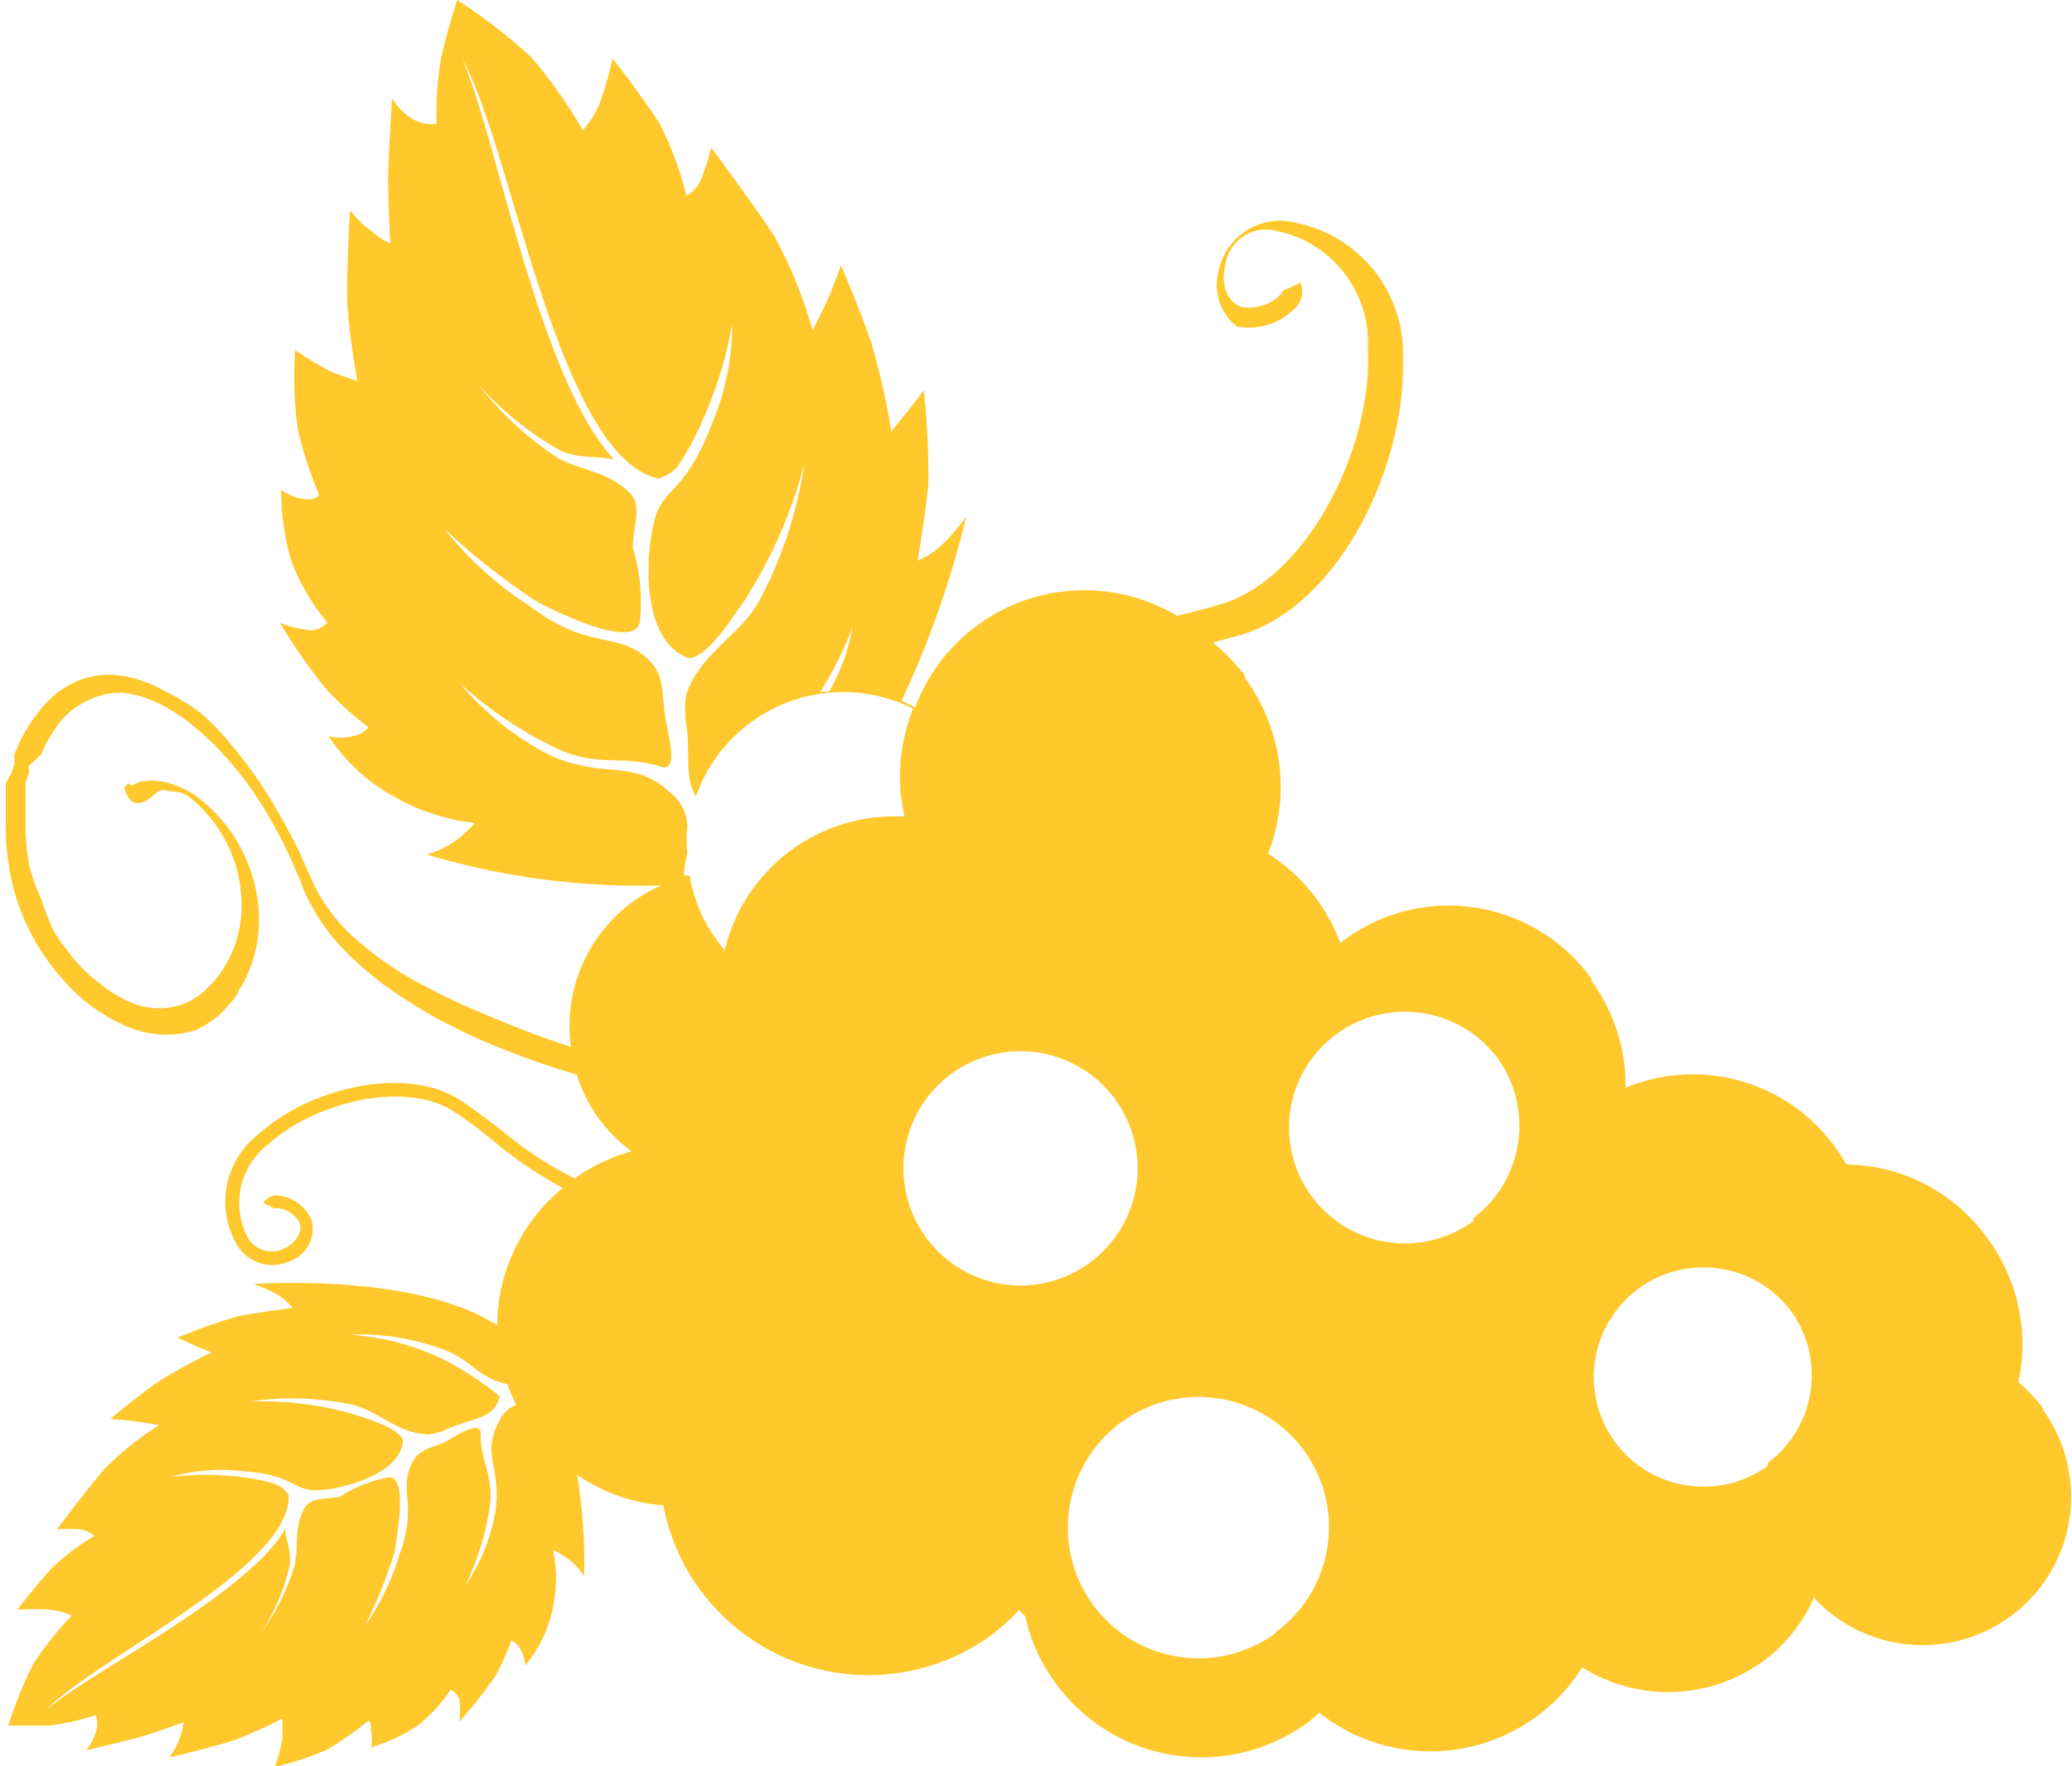 <svg xmlns="http://www.w3.org/2000/svg" viewBox="0 0 50.26 42.84"><defs><style>.cls-1{fill:#ffc82c;}</style></defs><g id="Layer_2" data-name="Layer 2"><g id="_ÎÓÈ_1" data-name="—ÎÓÈ_1"><path class="cls-1" d="M49.57,34.18l0,0,0,0a3.78,3.78,0,0,0-.61-.65A4.33,4.33,0,0,0,48.18,30l0,0,0,0a4.26,4.26,0,0,0-3.4-1.75,3,3,0,0,0-.28-.44l0,0,0,0a4.25,4.25,0,0,0-5.07-1.42,4.32,4.32,0,0,0-.83-2.6l0,0,0-.05a4.26,4.26,0,0,0-6-.93l0,0,0,0-.09.07a4.35,4.35,0,0,0-.58-1.08s0,0,0,0,0,0,0,0a4.31,4.31,0,0,0-1.17-1.09,4.46,4.46,0,0,0-.56-4.26l0,0,0-.05a4.29,4.29,0,0,0-.78-.81l.69-.19c2.39-.72,4-4.12,3.92-6.68a3.23,3.23,0,0,0-2.58-3.31,1.52,1.52,0,0,0-1.89,1.16A1.29,1.29,0,0,0,30,7.92a1.56,1.56,0,0,0,1.43-.46.57.57,0,0,0,.12-.6l-.44.2a.39.39,0,0,1-.14.17,1.09,1.09,0,0,1-.84.22c-.39-.11-.52-.62-.41-1A1,1,0,0,1,31,5.61a2.77,2.77,0,0,1,2.18,2.86c.12,2.33-1.42,5.54-3.57,6.19-.34.1-.7.19-1.06.28a4.38,4.38,0,0,0-4.83.22l0,0,0,0a4.36,4.36,0,0,0-1.52,2L21.87,17a23.85,23.85,0,0,0,1.57-4.47,5.28,5.28,0,0,1-.5.6,2.11,2.11,0,0,1-.68.47s.22-1.32.26-1.9a20.39,20.39,0,0,0-.11-2.23L22,10c-.22.26-.38.47-.38.47a17.88,17.88,0,0,0-.47-2.11c-.27-.81-.75-1.92-.75-1.92s-.15.42-.29.75-.4.82-.4.82a11.08,11.08,0,0,0-.92-2.27c-.51-.78-1.54-2.16-1.54-2.16a5,5,0,0,1-.23.73.81.81,0,0,1-.37.44A8,8,0,0,0,16,3c-.33-.54-1.14-1.58-1.14-1.58a9.22,9.22,0,0,1-.32,1.11,2.78,2.78,0,0,1-.4.63,12.41,12.41,0,0,0-1.23-1.75A13.19,13.19,0,0,0,11.09,0s-.25.77-.39,1.4A8.44,8.44,0,0,0,10.59,3,.86.86,0,0,1,10,2.88a1.44,1.44,0,0,1-.49-.5s-.07,1.1-.09,1.76.05,1.77.05,1.77A2,2,0,0,1,9,5.6a2.62,2.62,0,0,1-.51-.5s-.1,1.6-.06,2.34a17.16,17.16,0,0,0,.24,1.8S8.21,9.1,8,9a7,7,0,0,1-.84-.51,9.55,9.55,0,0,0,.06,1.91A9.78,9.78,0,0,0,7.74,12s-.08.17-.41.1a1.12,1.12,0,0,1-.51-.22,6.15,6.15,0,0,0,.25,1.74,5.16,5.16,0,0,0,.87,1.48.58.58,0,0,1-.39.19,2.7,2.7,0,0,1-.76-.18,13.56,13.56,0,0,0,1.15,1.64,7.57,7.57,0,0,0,1,.89.65.65,0,0,1-.39.22,1.22,1.22,0,0,1-.58,0,4.49,4.49,0,0,0,1.71,1.53,4.93,4.93,0,0,0,1.82.57s.07,0-.35.36a2.24,2.24,0,0,1-.8.41,18.15,18.15,0,0,0,5.69.75,3.85,3.85,0,0,0-.68.39l0,0,0,0a3.72,3.72,0,0,0-1.51,3.53c-.66-.22-1.34-.47-2-.76a15.75,15.75,0,0,1-1.57-.73,8.11,8.11,0,0,1-1.5-1,4.29,4.29,0,0,1-1.15-1.42c-.07-.15-.13-.3-.2-.44l-.2-.45c-.15-.3-.3-.59-.47-.87a10.31,10.31,0,0,0-1.14-1.65,6.08,6.08,0,0,0-.7-.74A4.68,4.68,0,0,0,4,16.77a3.08,3.08,0,0,0-1-.37,2.07,2.07,0,0,0-1.1.11,2.23,2.23,0,0,0-.88.66,3.84,3.84,0,0,0-.57.89l-.1.24,0,.06v.06h0l0,.12-.08.23L.14,19l0,.13,0,.13,0,.25c0,.17,0,.35,0,.52a5.66,5.66,0,0,0,.08,1,5.13,5.13,0,0,0,.26,1,5.33,5.33,0,0,0,1,1.68,4.23,4.23,0,0,0,1.51,1.15A2.41,2.41,0,0,0,4.72,25a2.26,2.26,0,0,0,.75-.53l.14-.16,0,0s0,0,0,0h0v0l.06-.07a1.53,1.53,0,0,1,.11-.16c0-.07.07-.13.1-.19a3.21,3.21,0,0,0,.4-1.5,3.65,3.65,0,0,0-.23-1.35,3.73,3.73,0,0,0-1.31-1.74,2.21,2.21,0,0,0-.75-.33,1.51,1.51,0,0,0-.61,0l-.2.09L3.12,19a.44.44,0,0,1-.1.08l0,.05s.09.41.38.35.41-.37.61-.31.39,0,.6.18A3.4,3.4,0,0,1,5.72,21a3.38,3.38,0,0,1,.13,1.2,2.82,2.82,0,0,1-.39,1.23l-.09.14-.11.15-.06.08v0h0s0,0,0,0l0,0L5,24a1.68,1.68,0,0,1-.56.36,1.74,1.74,0,0,1-1.37-.09,3.07,3.07,0,0,1-.66-.42,3.57,3.57,0,0,1-.6-.57c-.09-.1-.17-.22-.26-.33s-.17-.23-.24-.36A5.67,5.67,0,0,1,1,21.81,4.78,4.78,0,0,1,.71,21a5.38,5.38,0,0,1-.09-.9c0-.15,0-.3,0-.45l0-.22v-.11l0-.11,0-.22.08-.23,0-.12h0v0l0-.06L1,18.3a3.47,3.47,0,0,1,.46-.79A1.87,1.87,0,0,1,2.12,17,1.67,1.67,0,0,1,3,16.81a2.56,2.56,0,0,1,.88.27,4.34,4.34,0,0,1,.81.53,6.4,6.4,0,0,1,.71.67,8.39,8.39,0,0,1,1.15,1.58,11.76,11.76,0,0,1,.83,1.76,5,5,0,0,0,1.13,1.59A8.61,8.61,0,0,0,10,24.35a8.73,8.73,0,0,0,.78.45c.27.14.53.27.8.39a20.25,20.25,0,0,0,2.41.88,3.62,3.62,0,0,0,1.33,1.86,4.27,4.27,0,0,0-1.38.66h0a8.75,8.75,0,0,1-1.71-1.12c-.34-.26-.69-.53-1.05-.77-1.33-.88-3.68-.3-4.89.8a2.07,2.07,0,0,0-.58,2.63,1,1,0,0,0,1.35.45.82.82,0,0,0,.49-1A1,1,0,0,0,6.73,29a.35.35,0,0,0-.34.19l.28.13a.24.24,0,0,1,.14,0,.69.69,0,0,1,.45.33c.1.23-.09.5-.35.63A.67.67,0,0,1,6,30a1.79,1.79,0,0,1,.52-2.25c1.1-1,3.31-1.57,4.51-.77.35.23.7.49,1,.75a10,10,0,0,0,1.62,1.09,4.34,4.34,0,0,0-1.59,3.33c-2-1.29-5.91-1-5.91-1a4.29,4.29,0,0,1,.5.21,1.54,1.54,0,0,1,.45.37s-.93.12-1.32.2a13.46,13.46,0,0,0-1.47.52l.43.2.39.16a12.32,12.32,0,0,0-1.32.73c-.49.34-1.13.88-1.13.88l.55.05.63.1a7.58,7.58,0,0,0-1.33,1.07c-.43.5-1.15,1.46-1.15,1.46a3.38,3.38,0,0,1,.54,0,.62.62,0,0,1,.37.16,5.74,5.74,0,0,0-1,.75C1,38.3.42,39.05.42,39.05a6.44,6.44,0,0,1,.82,0,2.22,2.22,0,0,1,.5.14,8.26,8.26,0,0,0-.93,1.17A9.83,9.83,0,0,0,.2,41.86s.57,0,1,0a6.07,6.07,0,0,0,1.12-.25.62.62,0,0,1,0,.42,1.1,1.1,0,0,1-.24.43s.75-.17,1.2-.29,1.17-.39,1.17-.39a1.41,1.41,0,0,1-.1.41,1.8,1.8,0,0,1-.24.44s1.09-.25,1.58-.42a10.79,10.79,0,0,0,1.16-.52s0,.31,0,.5a4.71,4.71,0,0,1-.18.67,6.65,6.65,0,0,0,1.27-.42,7.54,7.54,0,0,0,1-.7S9,41.74,9,42a.87.87,0,0,1,0,.39,4.29,4.29,0,0,0,1.12-.52,3.72,3.72,0,0,0,.81-.88.46.46,0,0,1,.21.22,2,2,0,0,1,0,.56,11.5,11.5,0,0,0,.87-1.1,5.71,5.71,0,0,0,.39-.87.4.4,0,0,1,.22.21.93.93,0,0,1,.12.39,3.09,3.09,0,0,0,.68-1.45,3.33,3.33,0,0,0,0-1.33s0-.05.32.17a1.48,1.48,0,0,1,.43.45A13.42,13.42,0,0,0,14,35.78a4.32,4.32,0,0,0,2.09.74A5,5,0,0,0,17,38.59,5.06,5.06,0,0,0,24,39.7a5.49,5.49,0,0,0,.72-.64l.15.15a4.19,4.19,0,0,0,.72,1.6,4.37,4.37,0,0,0,6.1,1,3.88,3.88,0,0,0,.31-.26,4.35,4.35,0,0,0,5.26.1,4.39,4.39,0,0,0,1.12-1.2,3.93,3.93,0,0,0,4.39-.15A3.88,3.88,0,0,0,44,38.76a3.6,3.6,0,0,0,5.54-4.58Zm-37.45.27c-.46.84.05,1.15-.1,2.2a4.65,4.65,0,0,1-.74,1.83,6.58,6.58,0,0,0,.61-2c.07-.72-.23-1-.23-1.7,0-.32-.53,0-.81.17s-.68.16-.86.55c-.33.67.15,1-.3,2.21a6.13,6.13,0,0,1-.84,1.74,12.57,12.57,0,0,0,.73-1.82c0-.18.36-1.84-.16-1.79a3.3,3.3,0,0,0-1.18.47c-.34.07-.72,0-.86.29-.26.48-.13.9-.23,1.36a5.41,5.41,0,0,1-.81,1.64A5.15,5.15,0,0,0,7,38.09c.11-.39-.07-.7-.08-1C6,38.68,2.26,40.52,1.12,41.48c1.2-1.24,6-3.49,5.88-5.22-.17-.2-.18-.24-.71-.36a7,7,0,0,0-2.15-.07,4.39,4.39,0,0,1,1.75-.14c1.29.09,1.22.51,1.88.46s2-.44,2-1.23c-.13-.26-.66-.44-1.22-.62A8,8,0,0,0,6.06,34a7.12,7.12,0,0,1,2.46.07c.65.15,1.13.71,1.88.73a1.78,1.78,0,0,0,.45-.13c.53-.26,1.15-.22,1.27-.8A7.77,7.77,0,0,0,10.8,33a6.11,6.11,0,0,0-2.32-.62,5.62,5.62,0,0,1,2.07.29c.93.27.92.72,1.76.91a4.4,4.4,0,0,0,.21.5A.77.77,0,0,0,12.12,34.45Zm8.56-19.24a4.73,4.73,0,0,1-.57,1.57l-.21,0A8.62,8.62,0,0,0,20.68,15.21Zm-1.47,5.4a4.24,4.24,0,0,0-1.63,2.44,2.51,2.51,0,0,1-.19-.24,3.67,3.67,0,0,1-.66-1.57h0l-.14,0c0-.18.05-.37.08-.56a3.18,3.18,0,0,1,0-.62h0a1,1,0,0,0-.29-.72c-1-1-1.6-.4-3-1a6.93,6.93,0,0,1-2.22-1.76,9.64,9.64,0,0,0,2.46,1.63c.95.39,1.48.1,2.42.39.43.13.17-.75.1-1.19-.1-.61,0-1-.41-1.41-.78-.72-1.4-.18-2.9-1.31a8.61,8.61,0,0,1-2.06-1.87A16.31,16.31,0,0,0,13,14.58c.23.13,2.38,1.24,2.52.51a4.54,4.54,0,0,0-.17-1.81c0-.49.23-1-.05-1.3-.54-.55-1.18-.55-1.77-.87a7.88,7.88,0,0,1-1.92-1.78,7.66,7.66,0,0,0,1.86,1.53c.5.3,1,.18,1.43.29-1.82-1.93-2.84-7.79-3.69-9.73,1.21,2.15,2.33,9.7,4.78,10.19.33-.15.39-.14.77-.83a9.93,9.93,0,0,0,1-2.92,6.09,6.09,0,0,1-.51,2.46c-.66,1.73-1.2,1.47-1.4,2.4-.24,1.09-.2,2.89.87,3.25.42-.06.87-.72,1.35-1.42a11.52,11.52,0,0,0,1.44-3.3,10.29,10.29,0,0,1-1.1,3.34c-.46.83-1.44,1.26-1.77,2.28a2.58,2.58,0,0,0,0,.68c.12.66-.05,1.32.24,1.77a3.79,3.79,0,0,1,5.27-2.13,4.43,4.43,0,0,0-.21,2.62A4.24,4.24,0,0,0,19.21,20.61ZM22.45,30a2.84,2.84,0,1,1,4,.62A2.83,2.83,0,0,1,22.45,30Zm8.49,9.62a3.17,3.17,0,1,1,.7-4.42A3.16,3.16,0,0,1,30.94,39.6Zm4.8-10a2.81,2.81,0,1,1,.61-3.92A2.81,2.81,0,0,1,35.74,29.55Zm7.14,5.94a2.66,2.66,0,1,1,.59-3.72A2.66,2.66,0,0,1,42.88,35.49Z"/></g></g></svg>